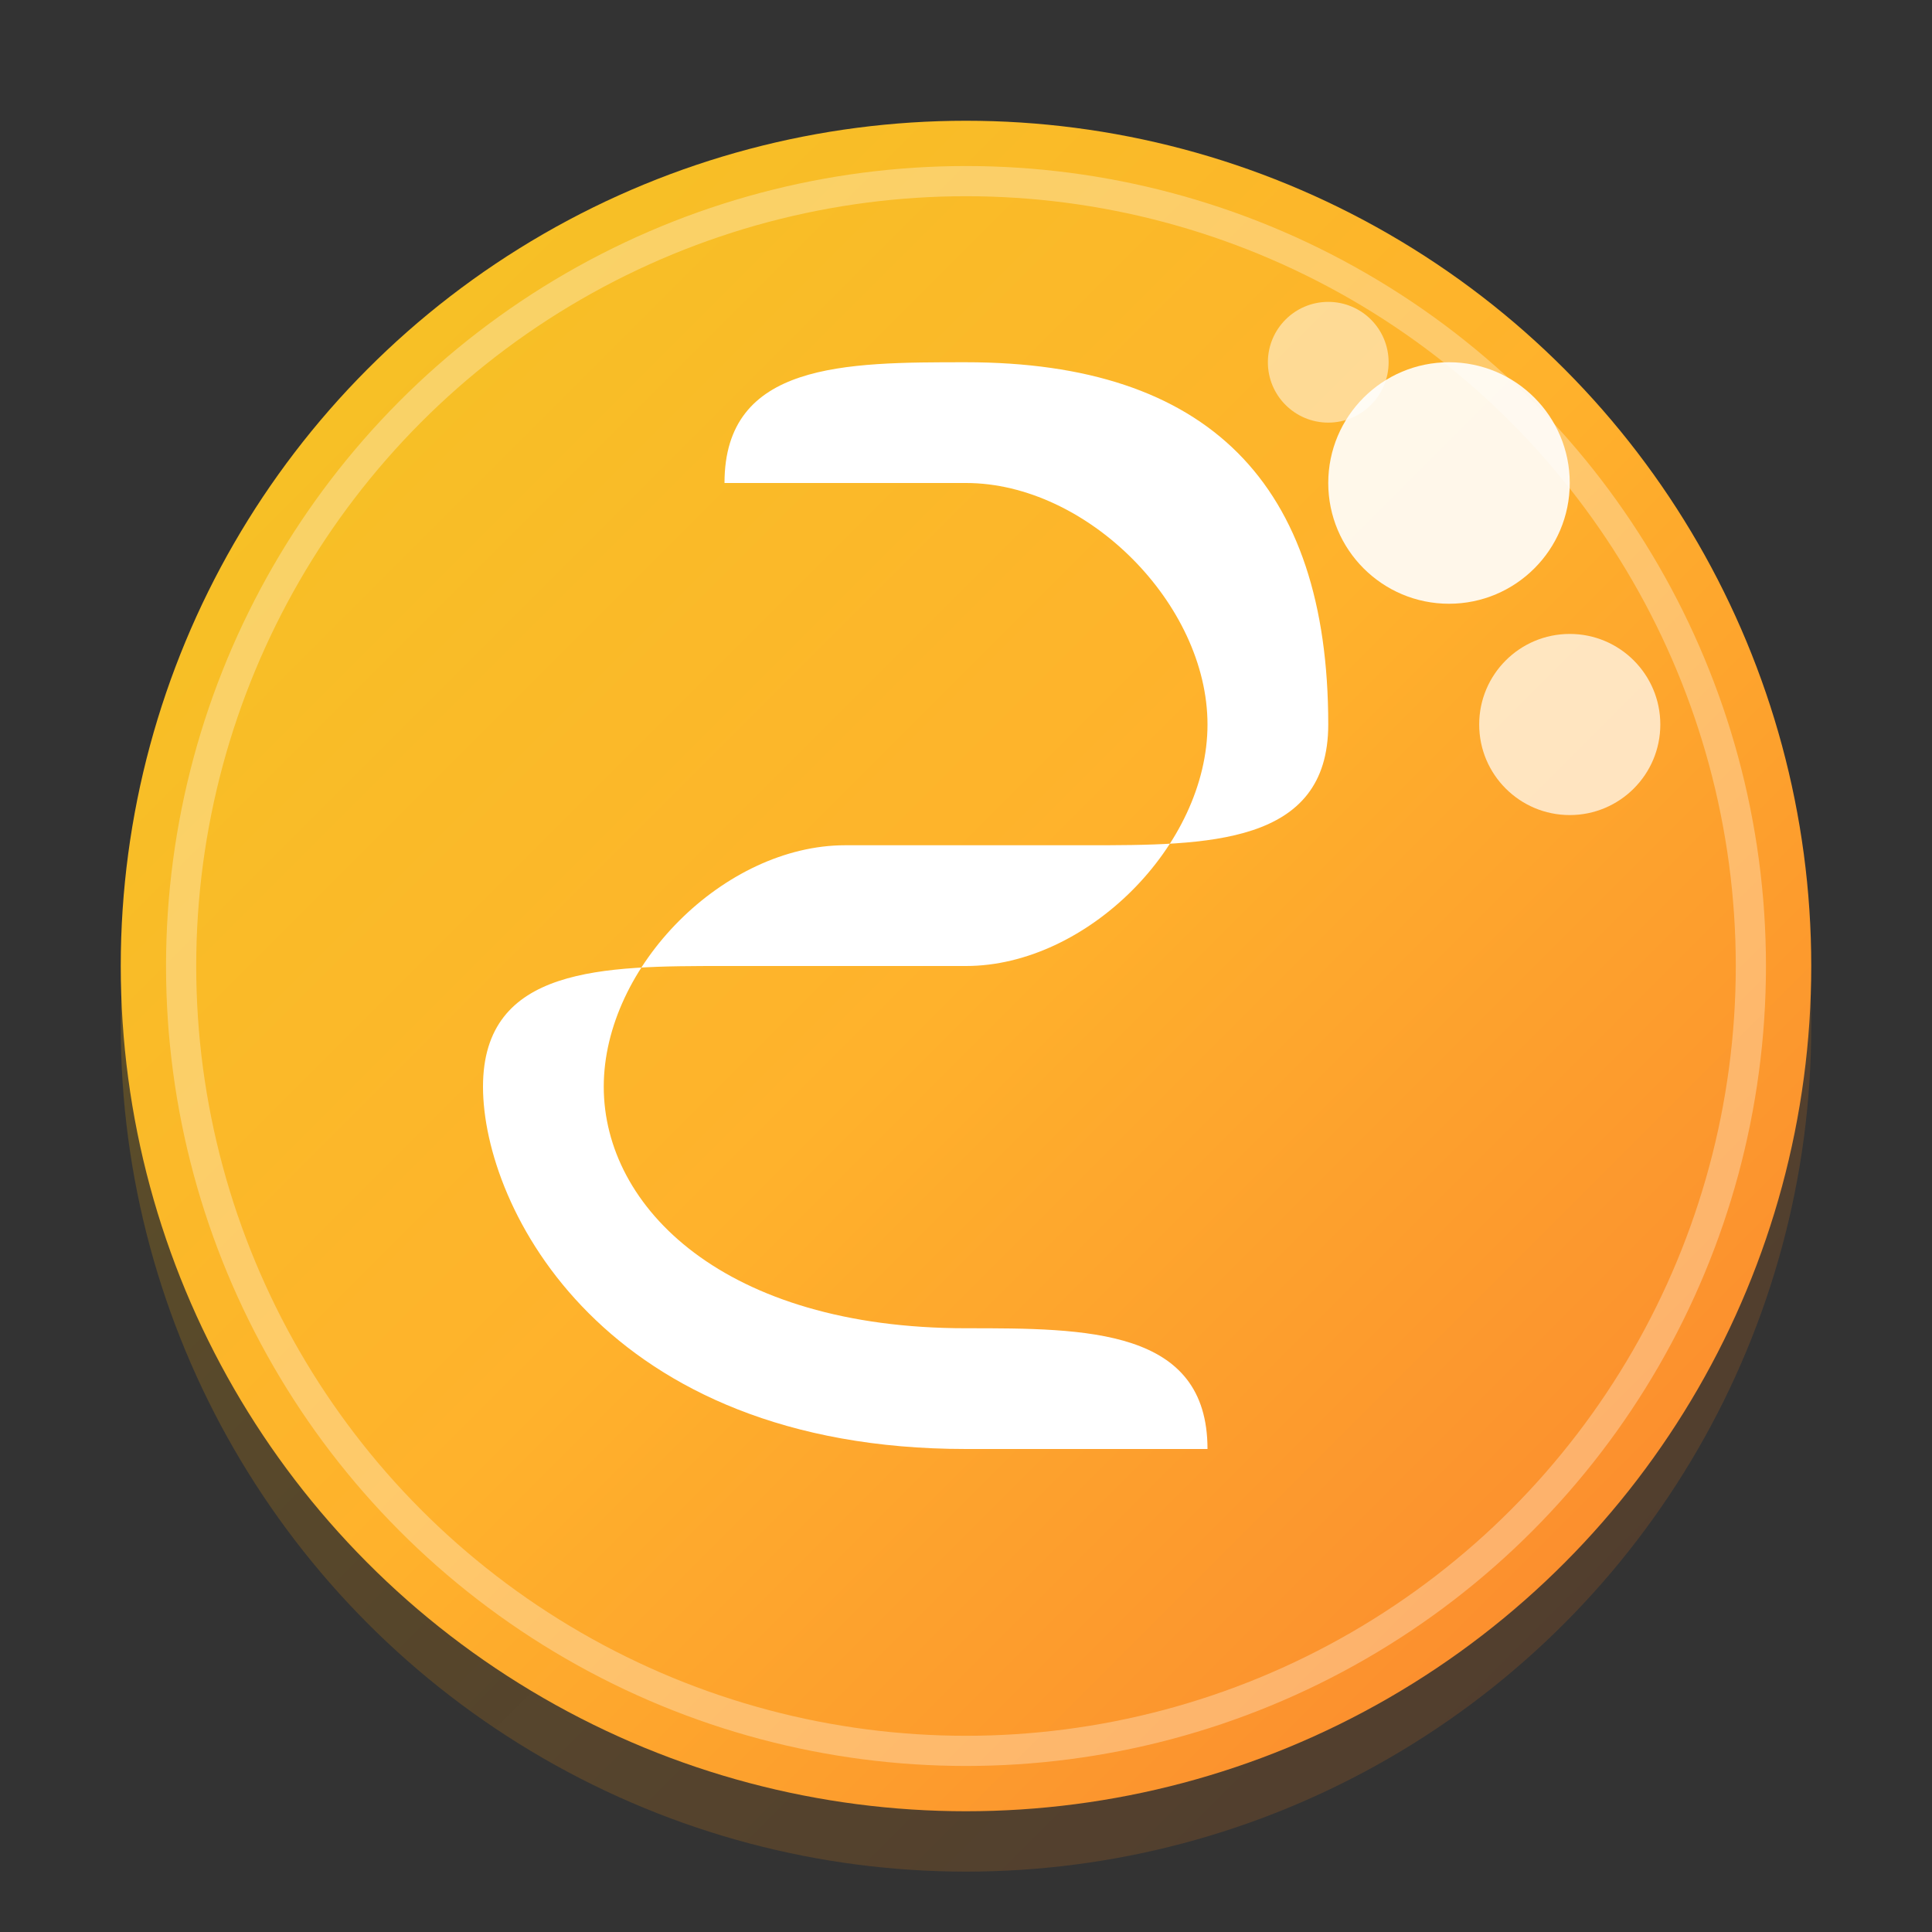 <svg xmlns="http://www.w3.org/2000/svg" viewBox="0 0 32 32" width="32" height="32">
  <rect x="0" y="0" width="32" height="32" fill="#333333" stroke="none"/>
  <defs>
    <linearGradient id="faviconGradient" x1="0%" y1="0%" x2="100%" y2="100%">
      <stop offset="0%" style="stop-color:#F3C623"/>
      <stop offset="50%" style="stop-color:#FFB22C"/>
      <stop offset="100%" style="stop-color:#FA812F"/>
    </linearGradient>
    <linearGradient id="shadowGradient" x1="0%" y1="0%" x2="100%" y2="100%">
      <stop offset="0%" style="stop-color:#E6B800;stop-opacity:0.8"/>
      <stop offset="100%" style="stop-color:#D4651F;stop-opacity:0.6"/>
    </linearGradient>
  </defs>
  
  <!-- Background circle with subtle shadow -->
  <circle cx="16" cy="17" r="14" fill="url(#shadowGradient)" opacity="0.3"/>
  <circle cx="16" cy="16" r="14" fill="url(#faviconGradient)"/>
  
  <!-- Stylized "S" for Starbionic -->
  <path d="M 12 8 &#10;           C 12 6, 14 6, 16 6&#10;           C 20 6, 22 8, 22 12&#10;           C 22 14, 20 14, 18 14&#10;           L 14 14&#10;           C 12 14, 10 16, 10 18&#10;           C 10 20, 12 22, 16 22&#10;           C 18 22, 20 22, 20 24&#10;           C 20 24, 18 24, 16 24&#10;           C 10 24, 8 20, 8 18&#10;           C 8 16, 10 16, 12 16&#10;           L 16 16&#10;           C 18 16, 20 14, 20 12&#10;           C 20 10, 18 8, 16 8&#10;           C 14 8, 12 8, 12 8 Z" fill="white" stroke="none"/>
  
  <!-- Star accent dots -->
  <circle cx="24" cy="8" r="2" fill="white" opacity="0.9"/>
  <circle cx="26" cy="12" r="1.5" fill="white" opacity="0.7"/>
  <circle cx="22" cy="6" r="1" fill="white" opacity="0.5"/>
  
  <!-- Subtle inner glow -->
  <circle cx="16" cy="16" r="13" fill="none" stroke="white" stroke-width="0.5" opacity="0.3"/>
</svg>